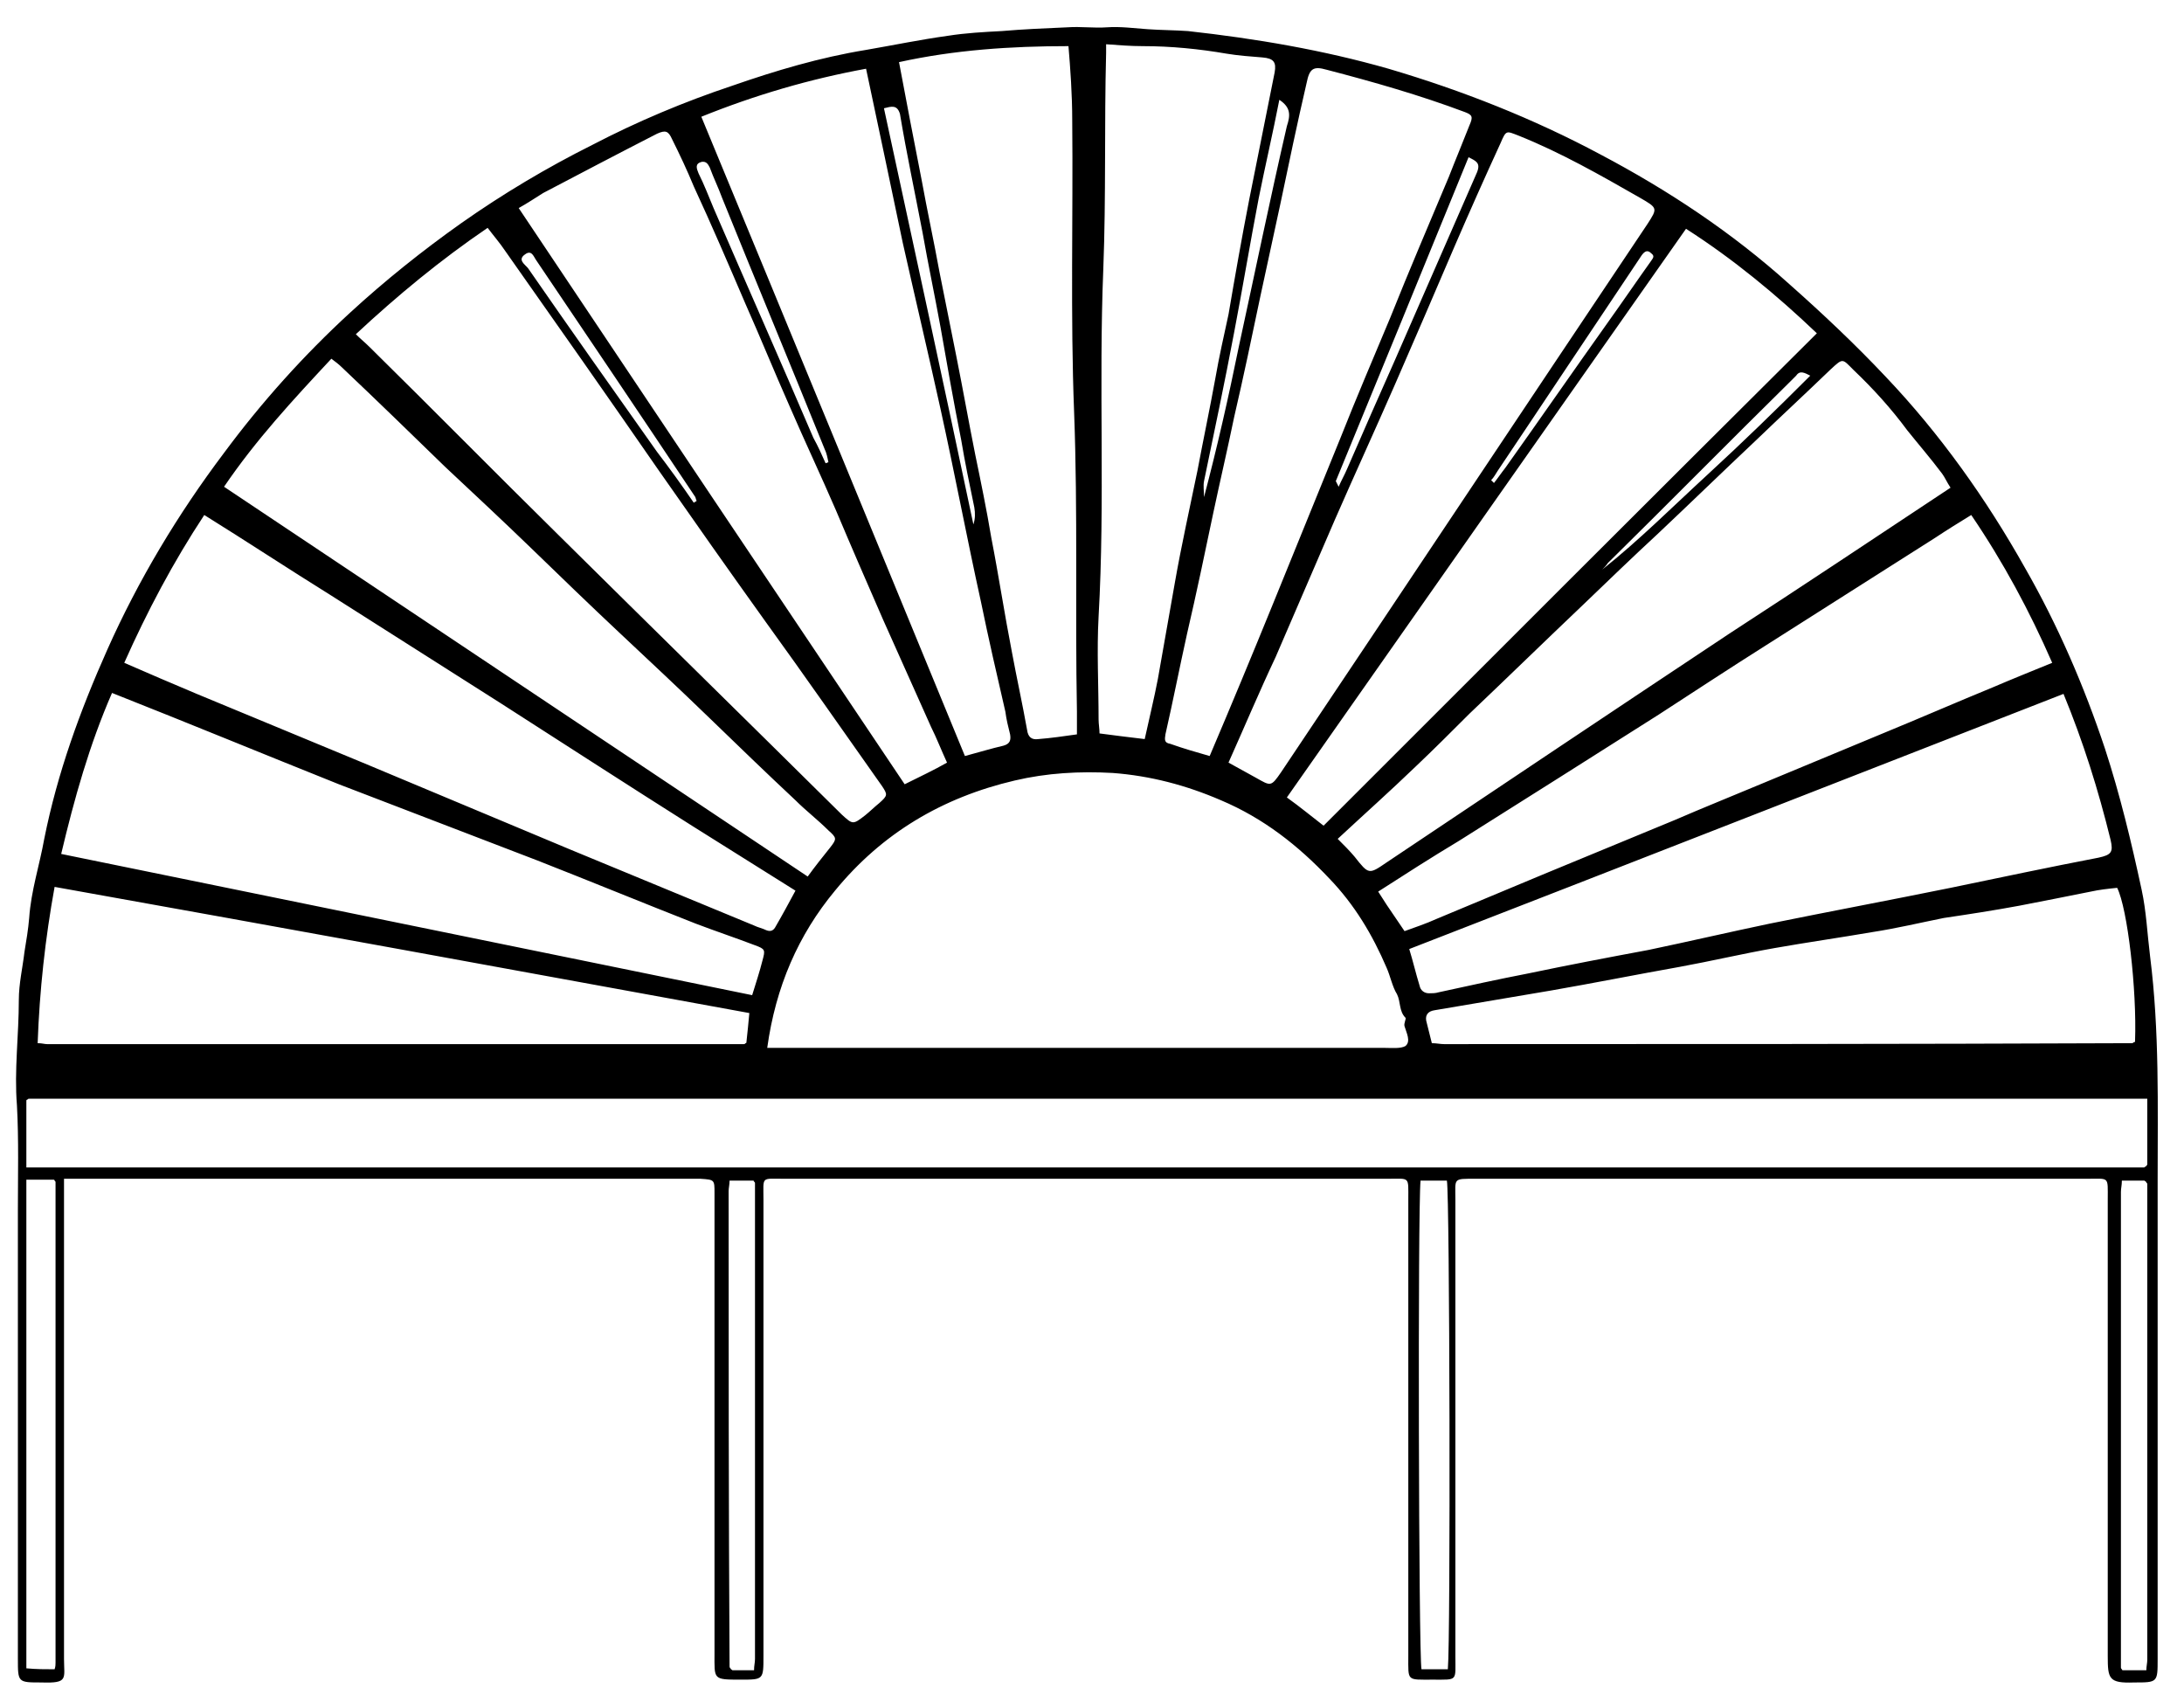 <?xml version="1.0" encoding="utf-8"?>
<!-- Generator: Adobe Illustrator 27.8.1, SVG Export Plug-In . SVG Version: 6.00 Build 0)  -->
<svg version="1.1" id="Layer_1" xmlns="http://www.w3.org/2000/svg" xmlns:xlink="http://www.w3.org/1999/xlink" x="0px" y="0px"
	 width="232px" height="180px" viewBox="0 0 232 180" style="enable-background:new 0 0 232 180;" xml:space="preserve">
<g>
	<g>
		<path d="M361.7,124.9c-0.9,0.1-1.7,0.3-2.6,0.3c-14.4,0-28.9,0-43.3,0c-2.7,0-2.4-0.4-2.4,2.4c0,16.2,0,32.3,0,48.5
			c0,2.3,0.3,2.6-2.6,2.6c-1.8,0-3.6,0-5.4,0c-1.1,0-1.3-0.3-1.4-1.3c0-0.5,0-1.1,0-1.6c0-20.1,0-40.1,0-60.2c0-0.8-0.1-1.6-0.1-2.5
			c0-1.7,0.1-1.7,1.7-1.8c2.4,0,4.8,0,7.2,0c2.5,0,4.9,0,7.4,0c1.5,0,1.7,0.2,1.7,1.6c0,0.7,0,1.4,0,2.1c0,0.6,0.3,0.8,0.9,0.8
			s0.9-0.2,0.9-0.8c0-0.8,0-1.6,0-2.5c0-1,0.2-1.1,1.3-1.2c0.3,0,0.5,0,0.8,0c4.6,0,9.2,0,13.8,0c0.3,0,0.7,0,1,0c0.7,0,1,0.4,1,1
			c0,0.9,0,1.8,0,2.7c0,0.6,0.4,0.8,0.9,0.8c0.6,0,0.9-0.3,0.9-0.9c0-0.8,0-1.6,0-2.5c0-0.8,0.3-1.2,1.1-1.2c0.3,0,0.7,0,1,0
			c4.6,0,9.2,0,13.8,0c0.7,0,1.5-0.1,2.1,0.4C361.7,116.1,361.7,120.5,361.7,124.9z M304.9,117.4c0,19.8,0,39.2,0,58.6
			c0,0.3,0,0.7,0,1c0,0.1,0.1,0.1,0.1,0.2c0,0.1,0.1,0.1,0.2,0.2c1.2,0,2.4,0,3.6,0s2.4,0.1,3.7-0.1c0-0.6,0-1,0-1.4
			c0-16.4,0-32.9,0-49.3c0-0.3,0.1-0.6,0-0.8c-0.1-0.4-0.2-1-0.5-1.3C309.8,122.2,307.4,119.9,304.9,117.4z M306,116.7
			c2.2,2.2,4.1,4,6,6c0.9,0.9,1.8,1.3,3.1,1.3c14.5,0,29,0,43.4,0c0.6,0,1.2,0,1.9,0c0.1-2.5,0.2-4.9,0-7.3
			C342.3,116.7,324.3,116.7,306,116.7z M320.8,112.4c-2.8-0.3-14-0.2-15.5,0.1c0,0.5,0,0.9,0,1.4s0,0.9,0,1.3
			c2.8,0.3,14,0.2,15.5-0.1C320.8,114.2,320.8,113.4,320.8,112.4z M340.7,112.3c-3.5-0.3-14.1-0.2-15.6,0.1c0,0.5,0,0.9,0,1.4
			s0.1,0.9,0.1,1.4c3.4,0.3,14,0.2,15.5-0.1C340.7,114.2,340.7,113.3,340.7,112.3z M360.4,115.4c0.1-1.2,0.2-2.1-0.1-3.1
			c-5.2,0-10.2,0-15.4,0c0,1.1-0.2,2.1,0.1,3.1C350.2,115.4,355.2,115.4,360.4,115.4z"/>
		<path d="M6.8,125.2c0,1,0,1.7,0,2.5c0,16.2,0,32.3,0,48.5c0,2.1,0.5,2.6-2.4,2.5c-2.5,0-2.5,0-2.5-2.5c0-15.9,0-31.8,0-47.7
			c0-3.7,0.1-7.4-0.1-11.1C1.5,113.7,2,110,2,106.2c0-1.7,0.4-3.4,0.6-5.1c0.2-1.2,0.4-2.4,0.5-3.6c0.2-2.9,1.1-5.6,1.6-8.4
			c1.4-7,3.8-13.6,6.7-20.1c3.3-7.4,7.5-14.4,12.4-20.9c4-5.4,8.5-10.4,13.4-14.9c3.7-3.4,7.7-6.6,11.8-9.5
			c4.4-3.1,9.1-5.9,13.9-8.3c4.8-2.5,9.8-4.6,14.9-6.3c4.6-1.6,9.3-3,14.2-3.8c2.9-0.5,5.8-1.1,8.7-1.5c1.9-0.3,3.8-0.4,5.7-0.5
			c2.3-0.2,4.7-0.3,7-0.4c1.4-0.1,2.8,0.1,4.2,0c1.4-0.1,2.9,0.1,4.3,0.2c1.4,0.1,2.9,0.1,4.3,0.2c7.2,0.8,14.3,2,21.3,4
			c7.8,2.3,15.4,5.3,22.5,9.1c7.2,3.8,14,8.3,20.1,13.8c3.5,3.1,7,6.4,10.2,9.8c5.8,6.1,10.7,13,14.8,20.3
			c3.5,6.1,6.3,12.6,8.5,19.2c1.6,4.9,2.8,9.9,3.9,15c0.5,2.3,0.6,4.7,0.9,7.1c1,7.9,0.8,15.8,0.8,23.8c0,16.9,0,33.8,0,50.8
			c0,2.5,0,2.5-2.5,2.5c-2.7,0.1-2.8-0.4-2.8-2.8c0-16.2,0-32.3,0-48.5c0-2.5,0.2-2.2-2.2-2.2c-21.6,0-43.3,0-64.9,0
			c-2.5,0-2.2-0.1-2.2,2.2c0,16.2,0,32.3,0,48.5c0,2.7,0.3,2.5-2.4,2.5c-2.8,0-2.6,0.2-2.6-2.5c0-16.2,0-32.3,0-48.5
			c0-2.5,0.2-2.2-2.2-2.2c-21.4,0-42.7,0-64.1,0c-2.5,0-2.2-0.3-2.2,2.2c0,16.2,0,32.3,0,48.5c0,2.5,0,2.5-2.4,2.5
			c-3,0-2.8,0-2.8-2.8c0-15.9,0-31.8,0-47.7c0-0.4,0-0.8,0-1.2c0-1.4,0-1.4-1.5-1.5c-0.3,0-0.7,0-1,0c-21.4,0-42.9,0-64.3,0
			C8.5,125.2,7.8,125.2,6.8,125.2z M228.1,116.7c-74.5,0-148.8,0-223.1,0c-0.6,0-1.2,0-1.9,0c-0.1,0-0.1,0-0.2,0.1
			c-0.1,0-0.1,0.1-0.1,0.1c0,2.4,0,4.7,0,7.1c74.6,0,149.1,0,223.7,0c0.4,0,0.8,0,1.2,0c0.1,0,0.1,0,0.2-0.1c0.1,0,0.1-0.1,0.2-0.2
			C228.1,121.5,228.1,119.2,228.1,116.7z M81.5,111.3c0.9,0,1.6,0,2.4,0c21.1,0,42.1,0,63.2,0c0.7,0,1.7,0.1,2.2-0.2
			c0.6-0.5,0.1-1.4-0.1-2.1c-0.1-0.3,0.2-0.8,0.1-0.9c-0.7-0.7-0.5-1.7-0.9-2.5c-0.5-0.8-0.7-1.9-1.1-2.8c-1.5-3.5-3.4-6.7-6.1-9.5
			c-3.3-3.5-7-6.4-11.5-8.3c-3.7-1.6-7.5-2.6-11.5-2.9c-3.5-0.2-7,0-10.4,0.8c-7.7,1.8-14.1,5.6-19.1,11.7
			C84.8,99.3,82.4,104.8,81.5,111.3z M79.9,105.7c0.4-1.3,0.8-2.5,1.1-3.7c0.3-1.1,0.3-1.2-0.8-1.6c-2.1-0.8-4.2-1.5-6.3-2.3
			c-5.6-2.2-11.2-4.5-16.8-6.7C50.1,88.7,43,86,36,83.3c-8-3.2-16-6.5-24.1-9.7c-2.4,5.5-4,11.2-5.4,17.1
			C31,95.7,55.4,100.7,79.9,105.7z M149.7,100.8c0.4,1.3,0.7,2.6,1.1,3.9c0.1,0.5,0.5,0.8,1,0.8c0.3,0,0.7,0,1-0.1
			c3.2-0.7,6.4-1.4,9.5-2c4.3-0.9,8.5-1.7,12.8-2.5c4.3-0.9,8.6-1.9,12.9-2.8c6.4-1.3,12.8-2.5,19.2-3.8c5.3-1.1,10.5-2.2,15.7-3.2
			c1.4-0.3,1.6-0.6,1.3-1.9c-1.3-5.3-2.9-10.4-5-15.5C196.1,82.7,172.9,91.8,149.7,100.8z M146.4,94.7c0.3,0.5,0.6,0.9,0.9,1.4
			c0.6,0.9,1.3,1.9,1.9,2.8c1.1-0.4,2.3-0.8,3.4-1.3c3.8-1.6,7.7-3.2,11.5-4.8c4.6-1.9,9.2-3.8,13.8-5.7c3-1.3,6-2.5,9.1-3.8
			c4.3-1.8,8.7-3.6,13-5.4c3.9-1.6,7.8-3.3,11.7-4.9c2.1-0.9,4.1-1.7,6.3-2.6c-2.4-5.5-5.2-10.7-8.6-15.7c-1.3,0.8-2.6,1.6-3.8,2.4
			c-6,3.8-12.1,7.7-18.1,11.5c-3.8,2.4-7.6,4.9-11.3,7.3c-7.1,4.5-14.2,9-21.2,13.4C152,91.1,149.2,92.9,146.4,94.7z M13.2,70.4
			c2.5,1.1,5.1,2.2,7.7,3.3c6,2.5,12.1,5,18.1,7.5c7.2,3,14.3,6,21.5,9c6.5,2.7,13.1,5.4,19.6,8.1c0.4,0.2,0.9,0.3,1.3,0.5
			c0.5,0.2,0.8,0,1-0.4c0.7-1.2,1.4-2.5,2.1-3.8c-3.7-2.3-7.3-4.6-11-6.9c-6.8-4.3-13.6-8.7-20.3-13c-6-3.8-12.1-7.7-18.1-11.5
			c-4.5-2.8-8.9-5.7-13.4-8.5C18.4,59.7,15.6,65,13.2,70.4z M130.5,81c1.1,0.6,2,1.1,2.9,1.6c1.6,0.9,1.6,1,2.7-0.6
			c13-19.4,25.9-38.8,38.9-58.2c1.1-1.7,1.1-1.7-0.8-2.8c-4.2-2.4-8.4-4.8-12.9-6.6c-1.3-0.5-1.3-0.6-1.9,0.8
			c-1.7,3.7-3.3,7.3-4.9,11c-2.1,4.9-4.2,9.8-6.3,14.6s-4.3,9.6-6.4,14.4c-2.1,4.9-4.2,9.7-6.3,14.6C133.8,73.4,132.2,77.2,130.5,81
			z M128.5,80.3c2.3-5.4,4.5-10.7,6.7-16.1c2.4-5.9,4.8-11.8,7.2-17.7c1.7-4.3,3.5-8.5,5.3-12.8c2-5,4.1-9.9,6.2-14.9
			c0.7-1.8,1.5-3.7,2.2-5.5c0.4-0.9,0.3-1.1-0.5-1.4c-4.8-1.8-9.7-3.2-14.7-4.5c-1.4-0.4-1.8-0.1-2.1,1.4c-1,4.3-1.9,8.6-2.8,12.9
			c-0.7,3.2-1.4,6.5-2.1,9.7c-0.9,4.3-1.8,8.6-2.8,12.9c-0.7,3.4-1.5,6.8-2.2,10.1c-0.9,4.3-1.8,8.6-2.8,12.9
			c-0.8,3.6-1.5,7.2-2.3,10.7c-0.1,0.6-0.1,0.9,0.5,1C125.7,79.5,127.1,79.9,128.5,80.3z M74.5,12.4c9.4,22.7,18.7,45.3,28,67.9
			c1.5-0.4,2.8-0.8,4.1-1.1c0.7-0.2,0.8-0.6,0.7-1.2c-0.2-0.8-0.4-1.6-0.5-2.4c-0.9-3.9-1.8-7.8-2.6-11.7
			c-1.5-6.8-2.8-13.7-4.3-20.5c-1.3-5.9-2.7-11.8-4-17.6c-1.3-6.2-2.6-12.4-3.9-18.5C86,8.4,80.2,10.1,74.5,12.4z M37.8,35.5
			c0.5,0.5,1,0.9,1.5,1.4c6.7,6.6,13.3,13.3,20,19.9c10,9.9,20,19.7,30,29.6l0.1,0.1c1.2,1.1,1.2,1.1,2.5,0.1c0.5-0.4,1-0.9,1.5-1.3
			c0.9-0.8,0.9-0.9,0.3-1.8c-4.1-5.8-8.2-11.7-12.4-17.5c-3.8-5.3-7.6-10.7-11.3-16c-5.4-7.8-10.8-15.5-16.3-23.3
			c-0.6-0.9-1.3-1.7-1.9-2.5C46.8,27.6,42.2,31.4,37.8,35.5z M113.5,4.9c-6.1,0-12.1,0.4-18,1.7c0.8,4.3,1.6,8.4,2.4,12.5
			c0.6,3.3,1.3,6.5,1.9,9.8c0.6,3,1.2,6,1.8,9c0.7,3.5,1.3,6.9,2,10.4c0.6,2.9,1.2,5.8,1.7,8.8c0.8,4.1,1.4,8.1,2.2,12.2
			c0.5,2.7,1.1,5.4,1.6,8.2c0.1,0.8,0.5,1.1,1.2,1c1.3-0.1,2.7-0.3,4.1-0.5c0-0.9,0-1.7,0-2.4c-0.2-10.6,0.1-21.2-0.3-31.8
			c-0.4-10.3-0.1-20.7-0.2-31C113.9,10,113.7,7.3,113.5,4.9z M121.6,78.5c0.5-2.3,1-4.3,1.4-6.4c0.6-3.4,1.2-6.8,1.8-10.2
			c0.7-4,1.6-8,2.4-11.9c0.6-3.2,1.3-6.5,1.9-9.8c0.4-2.3,0.9-4.5,1.4-6.8c0.7-4.1,1.4-8.1,2.2-12.2c0.9-4.5,1.8-9,2.7-13.5
			c0.2-1.1-0.1-1.5-1.3-1.6c-1.3-0.1-2.6-0.2-3.8-0.4c-2.9-0.5-5.9-0.8-8.9-0.8c-1.3,0-2.5-0.1-3.9-0.2c0,0.2,0,0.5,0,0.9
			c-0.2,7.6,0,15.3-0.3,23c-0.5,12.3,0.2,24.6-0.5,36.9c-0.2,3.6,0,7.3,0,10.9c0,0.5,0.1,1,0.1,1.5
			C118.3,78.1,119.9,78.3,121.6,78.5z M140.6,87.7c17.5-17.5,34.9-34.9,52.4-52.3c-4.3-4.1-8.9-7.9-13.9-11.1
			c-14.2,20.2-28.3,40.3-42.4,60.4C138.1,85.7,139.3,86.7,140.6,87.7z M23.8,51.7c20.7,13.8,41.3,27.6,62,41.4
			c0.8-1.1,1.6-2.1,2.4-3.1c0.7-0.9,0.7-1-0.2-1.8c-1.1-1.1-2.4-2.1-3.5-3.2c-3.1-2.9-6.1-5.8-9.2-8.8s-6.2-5.9-9.4-8.9
			c-3.2-3-6.3-6-9.5-9.1c-3-2.9-6-5.7-9.1-8.6c-3.6-3.5-7.3-7.1-11-10.6c-0.3-0.3-0.7-0.6-1.1-0.9C31.1,42.5,27.2,46.7,23.8,51.7z
			 M55.1,22.1c13.7,20.5,27.3,40.8,41,61.2c1.6-0.8,3.1-1.5,4.5-2.3c-0.6-1.3-1.1-2.6-1.7-3.8c-1.7-3.8-3.4-7.6-5.1-11.4
			c-1.7-3.9-3.4-7.8-5-11.6c-1.6-3.7-3.3-7.3-4.9-11c-1.6-3.6-3.1-7.3-4.7-10.9c-1.8-4.2-3.6-8.4-5.5-12.5c-0.7-1.7-1.5-3.4-2.3-5
			c-0.4-0.9-0.7-1-1.6-0.6c-4.1,2.1-8.1,4.2-12.1,6.3C56.9,21,56,21.6,55.1,22.1z M207.2,51.8c-0.4-0.6-0.6-1.1-0.9-1.5
			c-1.2-1.6-2.5-3.1-3.7-4.6c-1.7-2.3-3.6-4.4-5.7-6.4c-1.2-1.2-1.1-1.3-2.4-0.1c-2.7,2.6-5.4,5.1-8,7.6c-3.5,3.3-6.9,6.6-10.4,9.9
			c-2.7,2.5-5.4,5.1-8,7.6c-4,3.8-8,7.7-12,11.5c-1.9,1.9-3.8,3.8-5.7,5.6c-2.7,2.6-5.5,5.1-8.3,7.7c0.7,0.7,1.3,1.3,1.8,1.9
			c1.5,1.9,1.5,1.9,3.4,0.6c12.1-8.1,24.2-16.2,36.4-24.3C191.4,62.3,199.2,57.1,207.2,51.8z M4,110.8c0.5,0,0.7,0.1,1,0.1
			c24.7,0,49.3,0,74,0c0.1,0,0.1,0,0.2-0.1c0.1,0,0.1-0.1,0.1-0.2c0.1-0.9,0.2-1.9,0.3-3c-24.6-4.5-49.2-9-73.8-13.4
			C4.8,99.7,4.2,105.2,4,110.8z M152.1,110.8c0.5,0,0.9,0.1,1.3,0.1c24.4,0,48.8,0,73.1-0.1c0.1,0,0.1-0.1,0.2-0.1
			c0.1,0,0.1-0.1,0.1-0.1c0.2-5.5-0.8-14.1-1.9-16.3c-1,0.1-1.9,0.2-2.8,0.4c-2.5,0.5-5,1-7.6,1.5c-2.7,0.5-5.3,0.9-8,1.3
			c-2.5,0.5-5,1.1-7.6,1.5c-3.5,0.6-7,1.1-10.4,1.7s-6.8,1.4-10.1,2c-4.5,0.8-9,1.7-13.6,2.5c-4.1,0.7-8.3,1.4-12.4,2.1
			c-0.7,0.1-1,0.5-0.9,1.1C151.7,109.2,151.9,110,152.1,110.8z M5.8,177.3c0.1-0.3,0.1-0.5,0.1-0.7c0-17,0-34,0-51
			c0-0.1,0-0.1-0.1-0.2c0-0.1-0.1-0.1-0.1-0.1c-1,0-1.9,0-2.9,0c0,17.4,0,34.6,0,51.9C3.9,177.3,4.8,177.3,5.8,177.3z M150.9,125.4
			c-0.3,3-0.2,50.4,0.1,51.9c0.9,0,1.9,0,2.8,0c0.3-3.1,0.2-50.4-0.1-51.9C152.8,125.4,151.9,125.4,150.9,125.4z M80.1,177.4
			c0-0.5,0.1-0.8,0.1-1.2c0-16.8,0-33.7,0-50.5c0-0.1,0-0.1-0.1-0.2c0-0.1-0.1-0.1-0.1-0.1c-0.8,0-1.6,0-2.5,0
			c0,0.4-0.1,0.8-0.1,1.1c0,16.8,0,33.7,0.1,50.5c0,0.1,0,0.1,0.1,0.2c0,0.1,0.1,0.1,0.2,0.2C78.3,177.4,79.1,177.4,80.1,177.4z
			 M225.4,125.4c0,0.5-0.1,0.8-0.1,1.2c0,16.8,0,33.7,0,50.5c0,0.1,0,0.1,0.1,0.2c0,0.1,0.1,0.1,0.1,0.1c0.8,0,1.7,0,2.5,0
			c0-0.4,0.1-0.8,0.1-1.1c0-16.8,0-33.7,0-50.5c0-0.1,0-0.1-0.1-0.2c0-0.1-0.1-0.1-0.2-0.2C227.1,125.4,226.4,125.4,225.4,125.4z
			 M93.9,11.5c3.2,14.8,6.4,29.5,9.5,44.2c0.2-0.6,0.2-1.2,0.1-1.8c-0.5-2.4-1-4.8-1.4-7.2c-0.8-4-1.5-8-2.2-12
			c-0.6-3.3-1.3-6.6-1.9-10c-0.8-4.2-1.7-8.4-2.4-12.6C95.3,11.1,94.7,11.3,93.9,11.5z M135.9,10.6c-0.7,3.6-1.5,7-2.2,10.5
			c-0.9,4.7-1.7,9.5-2.6,14.2c-1,5.3-2.1,10.5-3.2,15.8c-0.1,0.5,0,1.1,0,1.7c1.4-5.3,2.6-10.6,3.7-16c1.7-7.8,3.3-15.6,5.1-23.4
			C137.1,12.2,137.1,11.4,135.9,10.6z M142.2,51.7c0.3-0.7,0.6-1.2,0.9-1.9c1.7-3.9,3.4-7.8,5.1-11.6c2.9-6.6,5.8-13.3,8.7-19.9
			c0.4-1-0.1-1.2-0.9-1.6c-4.7,11.5-9.4,23-14.1,34.4C142,51.3,142.1,51.5,142.2,51.7z M87.7,49.2c0.1,0,0.2-0.1,0.3-0.1
			c-0.1-0.5-0.2-1-0.4-1.4C84,38.8,80.3,29.9,76.7,21c-0.4-1.1-0.9-2.1-1.3-3.2c-0.2-0.4-0.4-0.7-0.9-0.6c-0.7,0.2-0.5,0.7-0.3,1.2
			c0.6,1.2,1.1,2.5,1.6,3.7c3.5,8.1,7.1,16.2,10.6,24.4C86.9,47.4,87.3,48.3,87.7,49.2z M73.7,53.4c0.1-0.1,0.2-0.1,0.3-0.2
			c-0.1-0.2-0.1-0.4-0.2-0.5C68.2,44.3,62.6,36,57,27.7c-0.3-0.4-0.5-1.2-1.2-0.7c-0.9,0.6,0,1.1,0.3,1.5c4.5,6.5,9.1,13,13.7,19.5
			C71.1,49.7,72.4,51.5,73.7,53.4z M158.4,51c0.1,0.1,0.2,0.2,0.3,0.3c0.4-0.5,0.8-1.1,1.2-1.6c3.7-5.2,7.3-10.4,11-15.6
			c1.5-2.1,3-4.3,4.5-6.4c0.2-0.3,0.4-0.5,0-0.8c-0.4-0.4-0.7-0.2-1,0.2c-0.2,0.3-0.4,0.6-0.6,0.9c-4.9,7.3-9.8,14.7-14.7,22
			C158.9,50.3,158.7,50.7,158.4,51z M170.2,60.5c3.9-3.1,7.5-6.7,11.2-10.1c3.7-3.4,7.3-6.9,10.9-10.5c-0.6-0.3-1.1-0.6-1.5,0
			c-0.2,0.2-0.4,0.4-0.6,0.6c-6.5,6.4-12.9,12.9-19.4,19.3C170.6,60.1,170.4,60.3,170.2,60.5z"/>
		<path d="M301.9,113.2c-0.6-2.5-1.1-4.7-1.5-6.9c-0.1-0.8-0.2-1.6-0.5-2.4s-0.3-1.7-0.5-2.6s-0.5-1.7-0.6-2.6
			c-0.5-3.4-1.4-6.8-2.2-10.2c-0.2-0.8,0.2-1.5-0.3-2.4c-0.5-0.7-0.4-1.8-0.6-2.7c-0.2-0.9-0.4-1.7-0.6-2.6s-0.3-1.9-0.5-2.8
			s-0.5-1.7-0.6-2.6c-0.2-1.9-1.2-3.7-0.9-5.8c-0.7-1-0.8-2.2-1-3.3c-0.1-0.9-0.4-1.7-0.5-2.6c-0.2-0.8-0.9-1.6-0.1-2.4
			c-0.7-0.3-0.7-1.1-0.9-1.7c-0.4-1.4-0.7-2.9-1-4.4c-0.8-3.6-1.7-7.2-2.3-10.8c-0.3-1.8-1.3-3.4-0.8-5.3c-1.2-1.8-1.1-4-1.6-5.9
			c-0.9-3.7-1.6-7.5-2.4-11.3c-0.7-3.4-1.5-6.9-2.3-10.3c-0.6-2.6-1.1-5.2-1.6-7.9c-2.2,0.5-4.7,0.7-6.9,1.6
			c1.2,5.7,2.4,11.2,3.6,16.8s2.4,11.1,3.6,16.7c1,4.6,1.9,9.1,2.9,13.7c0.1,0.5,0.1,1,0.2,1.4c0.1,0.3,0.1,0.6-0.3,0.5
			c-0.2,0-0.5-0.2-0.6-0.4c-0.4-1.8-0.7-3.6-1.2-5.4c-0.2-0.6,0.6-1.2-0.1-1.8c-0.5-0.4-0.4-1.4-0.6-2.1c-0.2-0.7-0.3-1.3-0.5-2
			s-0.3-1.3-0.4-2c-0.8-3.8-1.6-7.6-2.5-11.4c-0.1-0.6,0.4-1.1,0-1.7c-0.3-0.4-0.4-1-0.5-1.5c-0.2-0.6-0.1-1.3-0.4-1.8
			c-0.4-0.7,0.1-1.5-0.3-2.2s-0.3-1.6-0.6-2.3c-0.3-0.7,0.1-1.4-0.3-2.1c-0.4-0.6-0.4-1.4-0.6-2.1c-0.3-0.8,0.1-1.5-0.4-2.3
			c-0.3-0.6-0.9-1.6-0.3-2.5c-1.1-1.5-0.8-3.4-1.4-5c-0.3-1-0.2-1.2,0.8-1.4c2.2-0.6,4.5-1.1,6.8-1.5c0.6-0.1,1.1,0,1.3,0.7
			c0.3,0.9,1.4,1.6,1,2.8c0.9,0.8,0.7,2,1,3c0.9,4.2,1.7,8.3,2.6,12.5c0.8,3.8,1.6,7.5,2.4,11.3c0.7,3.2,1.4,6.5,2.1,9.7
			c0.8,3.7,1.6,7.4,2.4,11.1c0.8,3.6,1.6,7.2,2.4,10.8c0.9,4.2,1.7,8.5,2.6,12.7c0.9,4.1,1.9,8.3,2.8,12.4s1.7,8.3,2.6,12.5
			c0.6,3,1.3,5.9,1.9,8.9c0.2,0.8,0.4,1.7-0.1,2.6c-0.1,0.2-0.1,0.5-0.1,0.8c0.1,0.9,0.3,1.7,0.3,2.6c0,19.7,0,39.3,0,59
			c0,2.5,0,2.5-2.5,2.5c-1.8,0-3.6,0-5.4,0c-1.3,0-1.5-0.2-1.6-1.5c0-0.5,0-1,0-1.4c0-19.5,0-39.1,0-58.6c0-0.8-0.2-1.6-0.3-2.4
			c-1.2-6.1-2.5-12.2-3.8-18.3c-0.9-4.1-1.8-8.2-2.7-12.3c-0.3-1.3-0.4-2.5-0.6-3.8c0-0.2,0.2-0.4,0.4-0.5c0.1,0.1,0.3,0.3,0.4,0.4
			c0.3,1.3,0.6,2.5,0.8,3.8c0.7,3.8,1.6,7.6,2.5,11.4c1.3,5.9,2.5,11.9,3.8,17.8c0.3,1.3,0.6,1.6,1.8,1.3
			C298.2,114.1,300,113.7,301.9,113.2z M302.3,116.3c-2.2,0-4.1,0-6,0c-1.1,0-1.2,0.1-1.3,1.4c0,0.2,0,0.4,0,0.6
			c0,19.2,0,38.5,0,57.7c0,0.5,0.1,0.9,0.1,1.3c2.4,0,4.8,0,7.1,0C302.3,157,302.3,136.8,302.3,116.3z"/>
		<path d="M287.2,78.8c-0.2,0.1-0.3,0.3-0.4,0.3c-0.2,0-0.4-0.2-0.4-0.4c-0.3-1.2-0.6-2.4-0.8-3.6c-1.3-6.2-2.6-12.4-3.9-18.5
			c-0.1-0.4-0.2-0.8-0.2-1.2c0-0.1,0.2-0.4,0.3-0.4c0.1,0,0.4,0.1,0.4,0.3c0.2,0.9,0.4,1.8,0.6,2.8c0.8,3.8,1.6,7.6,2.4,11.5
			c0.6,2.7,1.2,5.3,1.7,8C287,78,287.1,78.4,287.2,78.8z"/>
	</g>
</g>
</svg>
